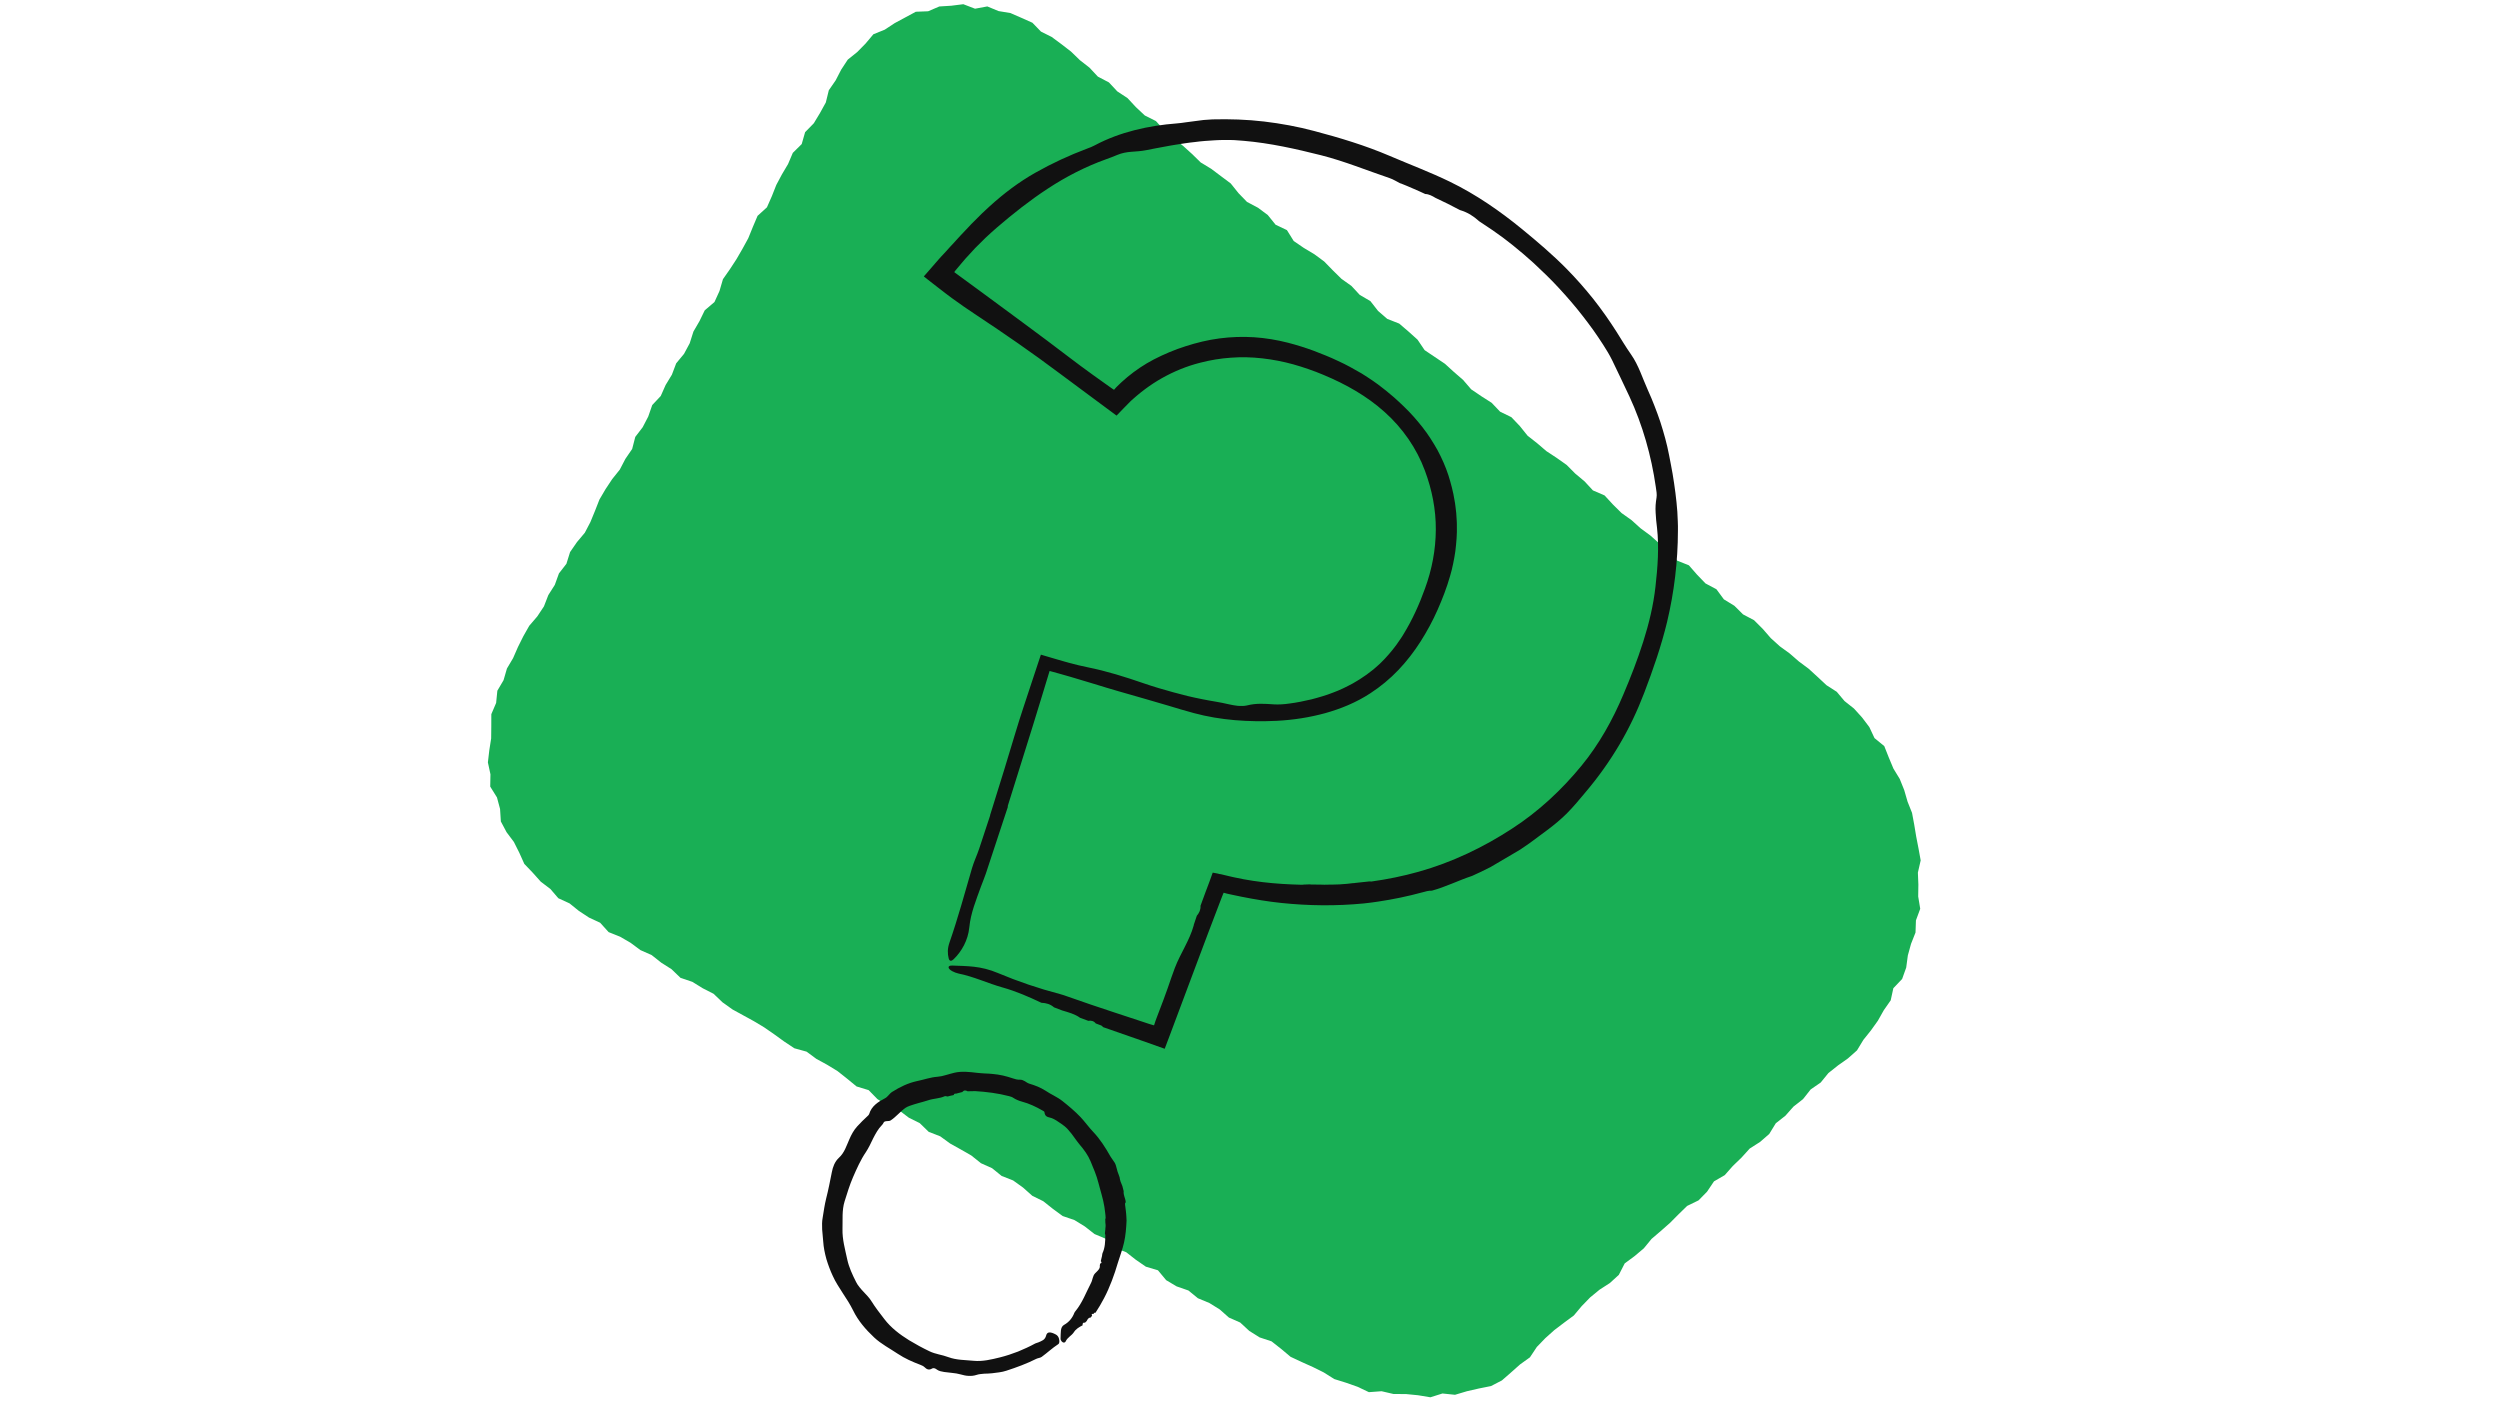 <?xml version="1.0" encoding="UTF-8"?>
<svg xmlns="http://www.w3.org/2000/svg" width="559" height="314" viewBox="0 0 559 314" fill="none">
  <path d="M410.976 238.231L413.198 236.661L415.227 234.86L416.644 232.522L418.325 230.423L419.891 228.235L421.214 225.889L422.762 223.672L423.35 220.966L425.316 218.899L426.229 216.346L426.595 213.627L427.308 211.041L428.309 208.511L428.404 205.793L429.362 203.201L428.909 200.457L428.948 197.781L428.84 195.109L429.463 192.383L428.979 189.717L428.466 187.073L428.025 184.418L427.531 181.761L426.531 179.248L425.782 176.658L424.776 174.16L423.366 171.85L422.327 169.363L421.323 166.829L419.137 165.038L417.982 162.574L416.358 160.427L414.548 158.433L412.428 156.751L410.698 154.686L408.419 153.224L406.425 151.367L404.415 149.528L402.229 147.903L400.173 146.117L397.966 144.513L395.947 142.684L394.138 140.605L392.203 138.676L389.744 137.377L387.806 135.452L385.459 134.015L383.795 131.761L381.344 130.451L379.447 128.478L377.633 126.403L374.978 125.342L373.457 122.919L371.056 121.549L369.024 119.738L366.828 118.123L364.806 116.297L362.58 114.715L360.641 112.796L358.782 110.778L356.176 109.653L354.312 107.638L352.223 105.892L350.296 103.956L348.066 102.38L345.777 100.877L343.71 99.108L341.569 97.427L339.829 95.261L337.939 93.278L335.422 92.051L333.531 90.065L331.218 88.589L328.957 87.055L327.157 84.964L325.102 83.178L323.087 81.342L320.815 79.819L318.544 78.29L316.958 75.945L314.933 74.123L312.864 72.353L310.193 71.306L308.135 69.525L306.421 67.33L304.039 65.936L302.171 63.927L299.947 62.343L297.999 60.427L296.09 58.468L293.893 56.849L291.529 55.433L289.274 53.89L287.757 51.457L285.221 50.248L283.48 48.085L281.294 46.455L278.833 45.154L276.928 43.189L275.192 41.022L273.011 39.389L270.833 37.751L268.476 36.324L266.524 34.415L264.502 32.59L262.369 30.895L260.311 29.114L258.468 27.072L255.971 25.815L253.984 23.948L252.113 21.937L249.824 20.43L247.953 18.426L245.486 17.133L243.611 15.129L241.463 13.452L239.503 11.55L237.345 9.882L235.151 8.259L232.755 7.061L230.845 5.084L228.394 3.99L225.934 2.918L223.277 2.479L220.765 1.437L218.016 1.947L215.398 0.942L212.72 1.278L210.035 1.446L207.531 2.52L204.782 2.626L202.397 3.91L200.049 5.175L197.83 6.634L195.289 7.661L193.538 9.744L191.677 11.638L189.558 13.338L188.081 15.588L186.853 17.969L185.319 20.193L184.656 22.904L183.357 25.259L181.967 27.562L180.022 29.556L179.263 32.214L177.271 34.182L176.214 36.671L174.843 38.986L173.577 41.358L172.58 43.883L171.488 46.354L169.392 48.263L168.335 50.752L167.315 53.264L166.023 55.624L164.675 57.952L163.199 60.21L161.652 62.425L160.877 65.074L159.758 67.53L157.578 69.392L156.4 71.815L155.049 74.141L154.218 76.759L152.944 79.129L151.198 81.236L150.235 83.78L148.837 86.08L147.74 88.549L145.842 90.568L144.943 93.149L143.699 95.536L142.047 97.695L141.354 100.388L139.829 102.618L138.588 105.004L136.883 107.133L135.395 109.381L134.032 111.703L133.042 114.231L132.011 116.738L130.764 119.123L129.003 121.22L127.468 123.446L126.648 126.069L124.979 128.219L124.052 130.784L122.606 133.058L121.624 135.589L120.132 137.838L118.342 139.922L117.015 142.265L115.813 144.677L114.728 147.156L113.352 149.478L112.597 152.085L111.208 154.445L110.935 157.175L109.861 159.689L109.852 162.417L109.824 165.1L109.408 167.766L109.092 170.476L109.665 173.136L109.615 175.885L111.124 178.307L111.813 180.88L111.991 183.679L113.266 186.076L114.903 188.259L116.109 190.658L117.233 193.162L119.114 195.13L120.912 197.141L123.07 198.781L124.841 200.845L127.342 201.992L129.43 203.674L131.704 205.171L134.191 206.323L136.089 208.422L138.652 209.448L141.006 210.814L143.199 212.443L145.71 213.556L147.859 215.255L150.156 216.714L152.159 218.645L154.805 219.54L157.12 220.968L159.555 222.21L161.564 224.127L163.784 225.712L166.173 227.023L168.562 228.332L170.895 229.734L173.135 231.285L175.345 232.885L177.612 234.392L180.347 235.148L182.543 236.769L184.937 238.075L187.261 239.489L189.408 241.19L191.529 242.93L194.225 243.753L196.184 245.754L198.481 247.213L201.034 248.263L203.212 249.914L205.658 251.136L207.654 253.078L210.235 254.082L212.442 255.686L214.822 257.014L217.185 258.367L219.324 260.084L221.829 261.209L223.959 262.936L226.535 263.949L228.751 265.54L230.815 267.376L233.268 268.587L235.414 270.291L237.614 271.906L240.255 272.813L242.574 274.239L244.729 275.93L247.27 276.998L249.217 279.02L251.816 279.995L253.972 281.683L256.214 283.23L258.918 284.036L260.752 286.244L263.092 287.635L265.727 288.551L267.853 290.288L270.404 291.346L272.718 292.779L274.788 294.609L277.305 295.716L279.341 297.595L281.646 299.041L284.309 299.922L286.463 301.612L288.571 303.381L291.056 304.545L293.564 305.671L296.006 306.884L298.343 308.358L300.965 309.174L303.549 310.083L306.084 311.287L308.929 311.078L311.604 311.702L314.348 311.709L317.075 311.976L319.839 312.432L322.533 311.584L325.341 311.875L327.999 311.081L330.678 310.467L333.384 309.923L335.819 308.666L337.853 306.893L339.877 305.091L342.096 303.497L343.638 301.175L345.523 299.222L347.541 297.413L349.711 295.764L351.905 294.143L353.661 292.053L355.551 290.106L357.651 288.38L359.964 286.888L361.968 285.06L363.283 282.499L365.479 280.877L367.555 279.129L369.291 277.015L371.353 275.251L373.388 273.46L375.301 271.539L377.243 269.646L379.791 268.405L381.691 266.468L383.243 264.157L385.65 262.762L387.451 260.721L389.403 258.838L391.23 256.82L393.553 255.335L395.6 253.555L397.071 251.16L399.213 249.479L401.018 247.44L403.158 245.761L404.858 243.606L407.114 242.047L408.828 239.94L410.976 238.231Z" fill="#19AF55"></path>
  <path d="M211.886 245.179C211.666 245.157 211.42 245.043 211.222 245.122C210.062 245.658 208.735 245.61 207.509 246.032C206.836 246.238 206.164 246.449 205.461 246.621C205.118 246.722 204.771 246.823 204.424 246.924C204.072 247.021 203.729 247.135 203.395 247.267C203.07 247.39 202.745 247.526 202.459 247.719C201.255 248.568 200.345 249.75 199.155 250.523C198.746 250.813 197.797 250.501 197.568 251.028C197.48 251.253 197.335 251.428 197.181 251.587C196.346 252.43 195.771 253.507 195.23 254.557C194.716 255.634 194.233 256.671 193.604 257.625C192.426 259.356 191.578 261.294 190.726 263.241C189.974 264.986 189.425 266.796 188.858 268.607C188.221 270.637 188.449 272.76 188.383 274.816C188.318 277.128 188.964 279.356 189.443 281.606C189.825 283.377 190.603 285.038 191.424 286.66C191.631 287.073 191.881 287.455 192.18 287.811C192.47 288.171 192.769 288.523 193.094 288.853C193.723 289.529 194.364 290.158 194.83 290.914C195.7 292.307 196.702 293.612 197.726 294.93C199.203 296.873 201.176 298.38 203.277 299.681C204.736 300.564 206.252 301.39 207.825 302.142C209.183 302.805 210.69 302.928 212.083 303.465C213.89 304.133 215.819 304.084 217.708 304.273C219.695 304.471 221.672 303.983 223.584 303.513C224.959 303.17 226.309 302.726 227.627 302.212C228.937 301.672 230.229 301.087 231.468 300.406C231.688 300.287 231.956 300.261 232.184 300.155C232.883 299.839 233.67 299.646 233.92 298.613C234.14 297.69 234.966 297.796 236.073 298.389C236.377 298.551 236.671 298.85 236.781 299.298C236.926 299.887 236.939 300.358 236.596 300.577C235.313 301.403 234.184 302.48 232.918 303.399C232.584 303.64 232.123 303.645 231.753 303.82C229.613 304.897 227.35 305.737 225.03 306.488C224.511 306.655 223.984 306.782 223.443 306.853C222.907 306.936 222.371 307.011 221.835 307.059C221.255 307.13 220.67 307.138 220.086 307.156C219.791 307.169 219.501 307.2 219.207 307.244C218.913 307.279 218.622 307.341 218.324 307.437C217.748 307.635 217.15 307.675 216.553 307.644C215.955 307.626 215.362 307.472 214.782 307.314C214.175 307.156 213.573 307.033 212.953 306.989C212.338 306.923 211.723 306.862 211.108 306.774C210.558 306.668 209.996 306.602 209.513 306.255C209.183 306.005 208.801 305.776 208.379 306.022C207.654 306.448 207.175 306.136 206.718 305.693C206.463 305.446 206.146 305.319 205.839 305.192C204.076 304.524 202.319 303.763 200.732 302.7C198.974 301.522 197.041 300.533 195.467 299.061C193.582 297.295 191.868 295.313 190.752 293.001C190.084 291.661 189.302 290.43 188.476 289.195C187.685 287.947 186.837 286.699 186.221 285.324C185.65 284.115 185.184 282.85 184.789 281.558C184.433 280.257 184.151 278.921 184.068 277.572C183.989 276.68 183.91 275.801 183.835 274.917C183.8 274.03 183.778 273.142 183.949 272.267C184.059 271.542 184.2 270.83 184.296 270.114C184.433 269.402 184.538 268.69 184.727 267.996C185.228 266.045 185.602 264.085 186.002 262.085C186.221 260.938 186.643 259.76 187.562 258.899C188.836 257.743 189.254 256.218 189.922 254.729C190.365 253.705 190.902 252.712 191.653 251.881C192.022 251.464 192.431 251.072 192.813 250.668C193.204 250.273 193.626 249.899 194.026 249.512C194.145 249.394 194.285 249.288 194.338 249.117C194.879 247.284 196.399 246.348 197.898 245.566C198.526 245.245 198.878 244.52 199.489 244.147C201.207 243.057 203.044 242.165 205.03 241.734C206.577 241.426 208.04 240.873 209.614 240.763C210.268 240.706 210.897 240.578 211.512 240.38C212.136 240.222 212.751 240.002 213.389 239.866C215.058 239.475 216.794 239.69 218.464 239.884C219.04 239.959 219.62 239.981 220.196 240.024C220.486 240.038 220.776 240.051 221.066 240.064L221.932 240.134C222.718 240.183 223.487 240.336 224.256 240.49C225.012 240.684 225.777 240.868 226.506 241.136C226.994 241.308 227.491 241.444 228.049 241.422C228.458 241.4 228.809 241.563 229.147 241.756C229.481 241.962 229.798 242.2 230.167 242.31C230.804 242.485 231.419 242.727 232.039 242.969C232.65 243.224 233.239 243.54 233.797 243.892C235.023 244.727 236.416 245.276 237.585 246.212C238.983 247.328 240.362 248.475 241.597 249.772C242.604 250.84 243.434 252.035 244.445 253.094C245.996 254.729 247.205 256.649 248.308 258.605C248.58 259.084 248.971 259.51 249.253 259.993C249.49 260.398 249.587 260.855 249.705 261.303C249.824 261.747 249.925 262.195 250.123 262.617L250.347 263.25C250.413 263.935 250.681 264.559 250.958 265.188L251.252 266.344C251.208 266.783 251.292 267.192 251.424 267.596C251.551 268 251.705 268.405 251.714 268.831C251.52 269.033 251.542 269.226 251.573 269.42C251.652 269.864 251.7 270.307 251.744 270.756C251.788 271.204 251.845 271.648 251.859 272.1L251.898 272.944C251.828 274.583 251.692 276.218 251.34 277.809C250.993 279.373 250.413 280.863 249.956 282.357C249.556 283.72 249.116 285.064 248.607 286.383C248.097 287.706 247.534 289.02 246.862 290.285C246.273 291.388 245.654 292.483 244.95 293.533H244.7L244.471 293.81C244.076 293.713 244.036 293.876 244.195 294.196C244.085 294.333 243.979 294.473 243.865 294.605C243.311 294.636 243.179 295.031 242.986 295.383L242.612 295.748C242.142 295.686 242.024 295.928 242.072 296.341C241.29 296.736 240.565 297.167 240.121 297.879C239.602 298.683 238.675 299.022 238.266 299.971C238.209 300.103 238.073 300.182 237.928 300.199C237.554 300.243 237.115 299.747 237.141 299.298C237.212 298.028 237.023 296.741 237.937 296.235C238.978 295.664 239.787 294.719 240.222 293.555C240.279 293.41 240.371 293.291 240.468 293.177C242.015 291.3 242.845 288.993 243.935 286.901C244.133 286.537 244.225 286.115 244.348 285.715L244.533 285.205C244.687 284.827 245.051 284.537 245.368 284.216C245.675 283.895 245.957 283.553 245.93 283.104L245.908 283.061L245.983 282.546C246.308 282.454 246.418 282.287 246.137 281.997C246.212 281.747 246.256 281.492 246.313 281.237L246.409 280.846L246.475 280.358C246.519 280.336 246.524 280.301 246.497 280.261C247.113 278.982 247.13 277.55 247.156 276.174C247.17 276.135 247.156 276.091 247.117 276.051L247.042 275.686C247.095 275.673 247.104 275.647 247.077 275.621L247.139 274.992C247.17 274.961 247.174 274.926 247.148 274.887C247.183 274.636 247.196 274.381 247.214 274.126L247.196 273.722L247.152 273.397C247.178 273.362 247.178 273.327 247.152 273.291C247.152 273.037 247.143 272.782 247.139 272.531C247.183 272.496 247.209 272.461 247.222 272.421L247.183 271.78L247.113 271.142C247.069 270.716 247.02 270.294 246.946 269.872C246.664 268.031 246.049 266.273 245.601 264.467C245.196 262.824 244.507 261.255 243.852 259.668C243.276 258.284 242.38 257.058 241.417 255.937C241.105 255.542 240.784 255.159 240.503 254.742C240.209 254.338 239.914 253.933 239.615 253.525C239.308 253.129 238.983 252.747 238.644 252.378C238.284 252.026 237.91 251.696 237.493 251.411C236.601 250.835 235.801 250.132 234.707 249.881C234.157 249.75 233.634 249.574 233.551 248.735C233.529 248.493 233.3 248.431 233.138 248.33C231.679 247.486 230.141 246.753 228.493 246.317C228.137 246.23 227.803 246.098 227.469 245.957C227.135 245.817 226.81 245.645 226.498 245.43C226.234 245.236 225.909 245.206 225.614 245.096C223.118 244.445 220.596 244.133 218.06 243.975C217.484 243.975 216.913 243.984 216.337 244.01C215.924 243.733 215.516 243.76 215.164 244.182L213.766 244.542C213.56 244.52 213.353 244.507 213.239 244.858L212.554 245.004C212.325 245.056 212.101 245.122 211.872 245.179H211.886Z" fill="#111111"></path>
  <path d="M313.146 41.021C312.337 40.621 311.559 40.107 310.72 39.825C305.6 38.098 300.643 36.05 295.427 34.723C289.744 33.291 284.014 31.999 278.156 31.493L276.025 31.331C275.313 31.287 274.601 31.3 273.889 31.3C272.386 31.291 270.892 31.419 269.402 31.52C268.655 31.559 267.917 31.678 267.178 31.757C266.44 31.854 265.697 31.906 264.963 32.038C264.23 32.153 263.496 32.262 262.762 32.377C262.028 32.473 261.303 32.645 260.569 32.763C259.106 33.001 257.66 33.33 256.201 33.594C255.164 33.792 254.091 33.862 253.01 33.937C251.929 34.011 250.87 34.209 249.881 34.618C249.055 34.952 248.198 35.312 247.337 35.602C242.731 37.25 238.363 39.5 234.316 42.159C230.255 44.809 226.485 47.806 222.846 50.931C222.006 51.642 221.211 52.407 220.394 53.145C219.598 53.906 218.829 54.701 218.047 55.474L215.806 57.909L213.705 60.396C213.595 60.541 213.441 60.709 213.367 60.84L213.499 60.941L213.565 60.994L214.008 61.319L219.528 65.362C226.019 70.166 232.571 74.925 238.97 79.82C240.745 81.178 242.542 82.501 244.349 83.806L247.069 85.749L248.431 86.716L248.871 87.014L249.064 87.142C249.099 87.186 249.121 87.129 249.147 87.102L249.227 87.01C249.284 86.944 249.31 86.904 249.398 86.812L249.64 86.553L249.701 86.487C249.732 86.456 249.719 86.465 249.789 86.399L250.11 86.091L250.751 85.476C251.195 85.085 251.63 84.681 252.087 84.307C253.911 82.8 255.884 81.473 257.972 80.383C260.279 79.192 262.67 78.186 265.117 77.412C267.552 76.634 270.083 76.006 272.654 75.672C275.225 75.334 277.826 75.246 280.402 75.408C282.981 75.58 285.53 76.002 288.009 76.639C289.942 77.14 291.845 77.737 293.704 78.419C295.545 79.122 297.387 79.847 299.175 80.704C300.977 81.521 302.722 82.492 304.44 83.494C306.127 84.553 307.806 85.648 309.357 86.918L309.955 87.383L310.535 87.871L311.7 88.847C312.442 89.537 313.22 90.192 313.932 90.921C315.404 92.327 316.758 93.87 318.028 95.478C319.302 97.087 320.405 98.831 321.416 100.624C322.383 102.435 323.227 104.32 323.868 106.285C324.431 108.108 324.936 109.958 325.231 111.853C325.42 112.793 325.49 113.751 325.613 114.696L325.705 116.128L325.745 116.845L325.754 117.561C325.811 119.473 325.644 121.376 325.415 123.252C325.261 124.184 325.138 125.124 324.923 126.038C324.822 126.495 324.734 126.961 324.615 127.414L324.246 128.767C323.504 131.386 322.528 133.904 321.451 136.339C320.375 138.787 319.091 141.156 317.65 143.428C316.2 145.695 314.552 147.848 312.684 149.808C310.816 151.768 308.711 153.517 306.439 154.994C303.324 157.051 299.804 158.492 296.279 159.472C292.737 160.439 289.098 160.993 285.464 161.177C279.228 161.472 272.922 161.059 266.963 159.45C266.014 159.182 265.069 158.914 264.124 158.65C263.188 158.369 262.252 158.088 261.316 157.807C259.457 157.248 257.589 156.712 255.722 156.176C251.986 155.108 248.251 154.054 244.542 152.893C242.806 152.349 241.061 151.83 239.312 151.325L236.702 150.582L234.689 150.028C234.109 151.944 233.525 153.86 232.94 155.781C232.285 157.912 231.631 160.039 230.98 162.166L224.999 181.291L224.358 179.982L224.419 180.004L225.382 180.342L225.056 181.326L220.424 195.371C220.104 196.351 219.677 197.292 219.33 198.267C218.267 201.256 217.054 204.117 216.737 207.355C216.452 210.265 215.024 212.743 213.253 214.466C212.765 214.94 212.299 215.024 212.114 214.242C211.873 213.213 211.815 212.159 212.321 210.704C214.224 205.22 215.735 199.639 217.353 194.084C217.783 192.616 218.473 191.201 218.957 189.733L222.064 180.316L223.347 182.979L223.285 182.957L221.378 182.284L221.993 180.324C223.694 174.888 225.382 169.448 227.003 163.994C228.15 160.136 229.451 156.374 230.69 152.573C231.371 150.516 232.057 148.451 232.742 146.381C233.969 146.741 235.199 147.101 236.43 147.466L237.972 147.91L239.014 148.2C240.407 148.578 241.817 148.93 243.254 149.215C247.447 150.055 251.661 151.377 255.788 152.806C257.937 153.548 260.129 154.185 262.336 154.792C263.439 155.091 264.502 155.376 265.588 155.64C266.669 155.886 267.745 156.141 268.831 156.343C270.799 156.756 272.764 156.994 274.706 157.468C275.379 157.613 276.104 157.767 276.816 157.833C277.528 157.886 278.226 157.872 278.828 157.736C280.889 157.209 282.735 157.354 284.792 157.495C285.926 157.565 287.147 157.481 288.316 157.31C289.982 157.103 291.621 156.756 293.251 156.374C294.056 156.141 294.873 155.961 295.668 155.693L296.864 155.31C297.259 155.183 297.633 155.025 298.019 154.884C299.562 154.326 301.034 153.597 302.471 152.823C303.166 152.392 303.895 152.015 304.559 151.536L305.574 150.85L306.549 150.103C306.73 149.962 306.918 149.83 307.094 149.685L307.613 149.233C307.956 148.925 308.312 148.639 308.637 148.314C309.287 147.66 309.946 147.022 310.535 146.306C311.159 145.625 311.704 144.869 312.271 144.135C312.552 143.766 312.798 143.366 313.062 142.988C313.321 142.601 313.594 142.223 313.822 141.815C315.774 138.629 317.347 135.179 318.621 131.615C320.181 127.365 321.029 122.9 321.047 118.431C321.082 113.958 320.199 109.501 318.612 105.247C316.762 100.229 313.607 95.711 309.621 92.143C305.635 88.552 300.898 85.889 295.923 83.82L294.253 83.147L292.557 82.532C291.428 82.132 290.294 81.785 289.151 81.46C286.862 80.831 284.541 80.383 282.212 80.124C279.883 79.86 277.545 79.807 275.225 79.979C272.904 80.141 270.611 80.515 268.347 81.108C265.341 81.868 262.472 83.055 259.817 84.549C258.49 85.296 257.216 86.131 256.007 87.036C255.405 87.493 254.803 87.955 254.232 88.447C253.937 88.684 253.656 88.935 253.375 89.19L252.949 89.568C252.9 89.603 252.747 89.765 252.637 89.875L252.285 90.231L251.116 91.422L249.894 92.692L249.741 92.85C249.714 92.877 249.692 92.907 249.666 92.925L249.574 92.859L249.209 92.591L248.484 92.055L247.047 90.992C245.816 90.077 244.586 89.163 243.355 88.254C241.193 86.65 239.035 85.05 236.878 83.446C230.844 78.915 224.617 74.617 218.293 70.434C216.483 69.234 214.637 67.981 212.839 66.654L211.499 65.648C210.919 65.204 210.343 64.76 209.763 64.312C208.981 63.714 208.221 63.121 207.491 62.545L206.951 62.115L206.687 61.904C206.652 61.869 206.577 61.838 206.577 61.794L206.696 61.658C207.008 61.297 207.324 60.941 207.641 60.581C208.493 59.614 209.293 58.696 210.062 57.795C210.277 57.531 210.378 57.443 210.519 57.294L210.915 56.876C211.174 56.595 211.433 56.314 211.692 56.033L212.457 55.18L213.239 54.341C213.758 53.783 214.272 53.216 214.782 52.649C215.309 52.095 215.832 51.541 216.359 50.988L217.142 50.148L217.955 49.34L219.581 47.714L221.268 46.145C224.397 43.301 227.79 40.722 231.494 38.626C235.203 36.525 239.079 34.732 243.057 33.238C243.654 33.018 244.283 32.785 244.81 32.486C250.395 29.511 256.785 28.083 263.166 27.591C263.83 27.538 264.489 27.45 265.144 27.349C265.803 27.274 266.462 27.182 267.121 27.09C268.44 26.879 269.767 26.743 271.116 26.694C274.97 26.598 278.828 26.721 282.634 27.169C286.44 27.626 290.21 28.312 293.889 29.3C299.593 30.808 305.288 32.53 310.676 34.833C315.207 36.78 319.773 38.485 324.207 40.638C330.008 43.46 335.338 47.147 340.313 51.216C343.736 54.02 347.133 56.911 350.262 60.08C352.38 62.22 354.358 64.479 356.243 66.826C358.106 69.186 359.838 71.647 361.451 74.182C361.965 75.039 362.51 75.874 363.037 76.727C363.556 77.584 364.127 78.41 364.698 79.249C366.412 81.684 367.256 84.567 368.482 87.269L369.247 89.018C369.497 89.603 369.721 90.2 369.959 90.794C370.446 91.971 370.842 93.189 371.264 94.388C372.042 96.819 372.736 99.275 373.206 101.771C373.505 103.16 373.725 104.566 373.997 105.964C374.208 107.37 374.463 108.768 374.621 110.183C374.823 111.593 374.929 113.008 375.052 114.428C375.096 115.14 375.122 115.847 375.153 116.559C375.193 117.271 375.193 117.983 375.184 118.695C375.175 125.542 374.344 132.393 372.767 139.037C371.457 144.473 369.625 149.734 367.638 154.946C366.109 158.945 364.268 162.847 362.066 166.556C359.869 170.27 357.351 173.807 354.542 177.116C353.853 177.929 353.167 178.734 352.486 179.555C351.774 180.342 351.088 181.164 350.315 181.911C347.784 184.442 344.844 186.398 342.04 188.516C341.332 188.999 340.629 189.491 339.917 189.97C337.672 191.249 335.496 192.625 333.242 193.899C331.888 194.58 330.535 195.257 329.146 195.859C326.114 196.861 323.253 198.316 320.164 199.155C319.469 199.124 318.757 199.322 318.037 199.529C314.758 200.425 311.427 201.111 308.074 201.607C307.024 201.774 305.974 201.893 304.919 202.012C298.767 202.609 292.566 202.539 286.457 201.897C283.456 201.581 280.485 201.084 277.541 200.495C276.807 200.342 276.069 200.201 275.339 200.034L274.315 199.81L273.994 199.718L273.656 199.625L273.612 199.612C273.612 199.612 273.599 199.634 273.594 199.647L273.559 199.722L273.493 199.876L273.362 200.197L273.067 200.953C271.151 205.936 269.266 210.933 267.394 215.934L261.443 231.82L260.428 234.505L255.449 232.738L252.531 231.719L246.695 229.684L246.269 229.311L245.008 228.84C244.573 228.287 243.997 228.151 243.338 228.256L241.505 227.579C240.345 226.727 238.904 226.362 237.502 225.94L235.678 225.241C234.878 224.538 233.911 224.257 232.857 224.222C230.071 222.899 227.183 221.642 224.226 220.812C220.89 219.876 217.704 218.355 214.325 217.683C213.863 217.59 213.323 217.375 212.905 217.147C211.829 216.553 211.811 215.846 212.967 215.898C216.228 216.043 219.229 215.92 223.158 217.577C227.574 219.44 232.255 221.031 236.957 222.257C237.55 222.411 238.148 222.618 238.732 222.829C242.217 224.072 245.728 225.25 249.24 226.406L254.509 228.142L257.088 228.994L258.042 229.271L258.266 228.586L258.319 228.423L258.345 228.344L258.398 228.195L258.745 227.263C259.207 226.019 259.677 224.78 260.16 223.541C260.797 221.901 261.338 220.223 261.922 218.562L262.705 216.404C263.944 213.178 266.001 210.26 266.91 206.938L266.928 206.793L267.609 204.763C268.158 204.117 268.492 203.392 268.435 202.53L269.56 199.463C269.846 198.707 270.131 197.951 270.417 197.191L270.993 195.591L271.138 195.187C271.142 195.086 271.23 195.134 271.296 195.143L271.498 195.182L272.316 195.336C272.553 195.42 272.773 195.468 272.984 195.472C273.577 195.613 274.166 195.754 274.755 195.899L275.954 196.171C276.657 196.334 277.365 196.47 278.077 196.602C279.496 196.866 280.925 197.072 282.357 197.248C285.222 197.591 288.101 197.758 290.971 197.828C291.146 197.841 291.313 197.828 291.472 197.793C291.968 197.78 292.465 197.766 292.957 197.74C293.036 197.793 293.137 197.802 293.251 197.775C294.135 197.806 295.018 197.806 295.901 197.81C296.046 197.841 296.191 197.841 296.341 197.81L297.936 197.797L299.531 197.749C300.094 197.718 300.656 197.665 301.219 197.621C301.671 197.582 302.124 197.52 302.577 197.463C302.726 197.476 302.871 197.463 303.016 197.424C304.08 197.331 305.139 197.195 306.202 197.085C306.343 197.112 306.492 197.116 306.655 197.107C310.21 196.615 313.726 195.894 317.167 194.932C324.655 192.836 331.708 189.461 338.16 185.238C344.048 181.427 349.216 176.598 353.664 171.166C357.553 166.42 360.594 160.966 362.984 155.288C364.628 151.43 366.153 147.501 367.427 143.485C368.702 139.472 369.695 135.368 370.161 131.202C370.657 126.816 370.996 122.364 370.508 118.001C370.381 116.897 370.236 115.768 370.2 114.639C370.165 114.072 370.161 113.509 370.196 112.942C370.214 112.661 370.24 112.375 370.279 112.094C370.306 111.813 370.35 111.532 370.403 111.25C370.517 110.613 370.367 109.677 370.24 108.891C369.247 101.925 367.296 95.039 364.338 88.653C363.068 85.929 361.758 83.218 360.453 80.497C360.168 79.917 359.847 79.346 359.517 78.779C359.188 78.212 358.818 77.663 358.484 77.105C357.781 75.966 356.99 74.885 356.239 73.778C355.439 72.706 354.67 71.607 353.826 70.566C352.187 68.447 350.425 66.421 348.605 64.448C346.795 62.475 344.866 60.621 342.901 58.797L341.394 57.47L340.638 56.806L339.865 56.164L338.313 54.881L336.727 53.646L336.006 53.093L335.268 52.565L333.787 51.506C332.785 50.821 331.779 50.148 330.759 49.485C330.126 48.909 329.454 48.399 328.742 47.964C328.021 47.538 327.248 47.213 326.435 46.967C324.642 46.009 322.827 45.103 320.981 44.251C320.247 43.807 319.491 43.398 318.683 43.381C317.773 42.959 316.863 42.537 315.941 42.15C315.018 41.759 314.104 41.346 313.163 40.99L313.146 41.021Z" fill="#111111"></path>
</svg>
